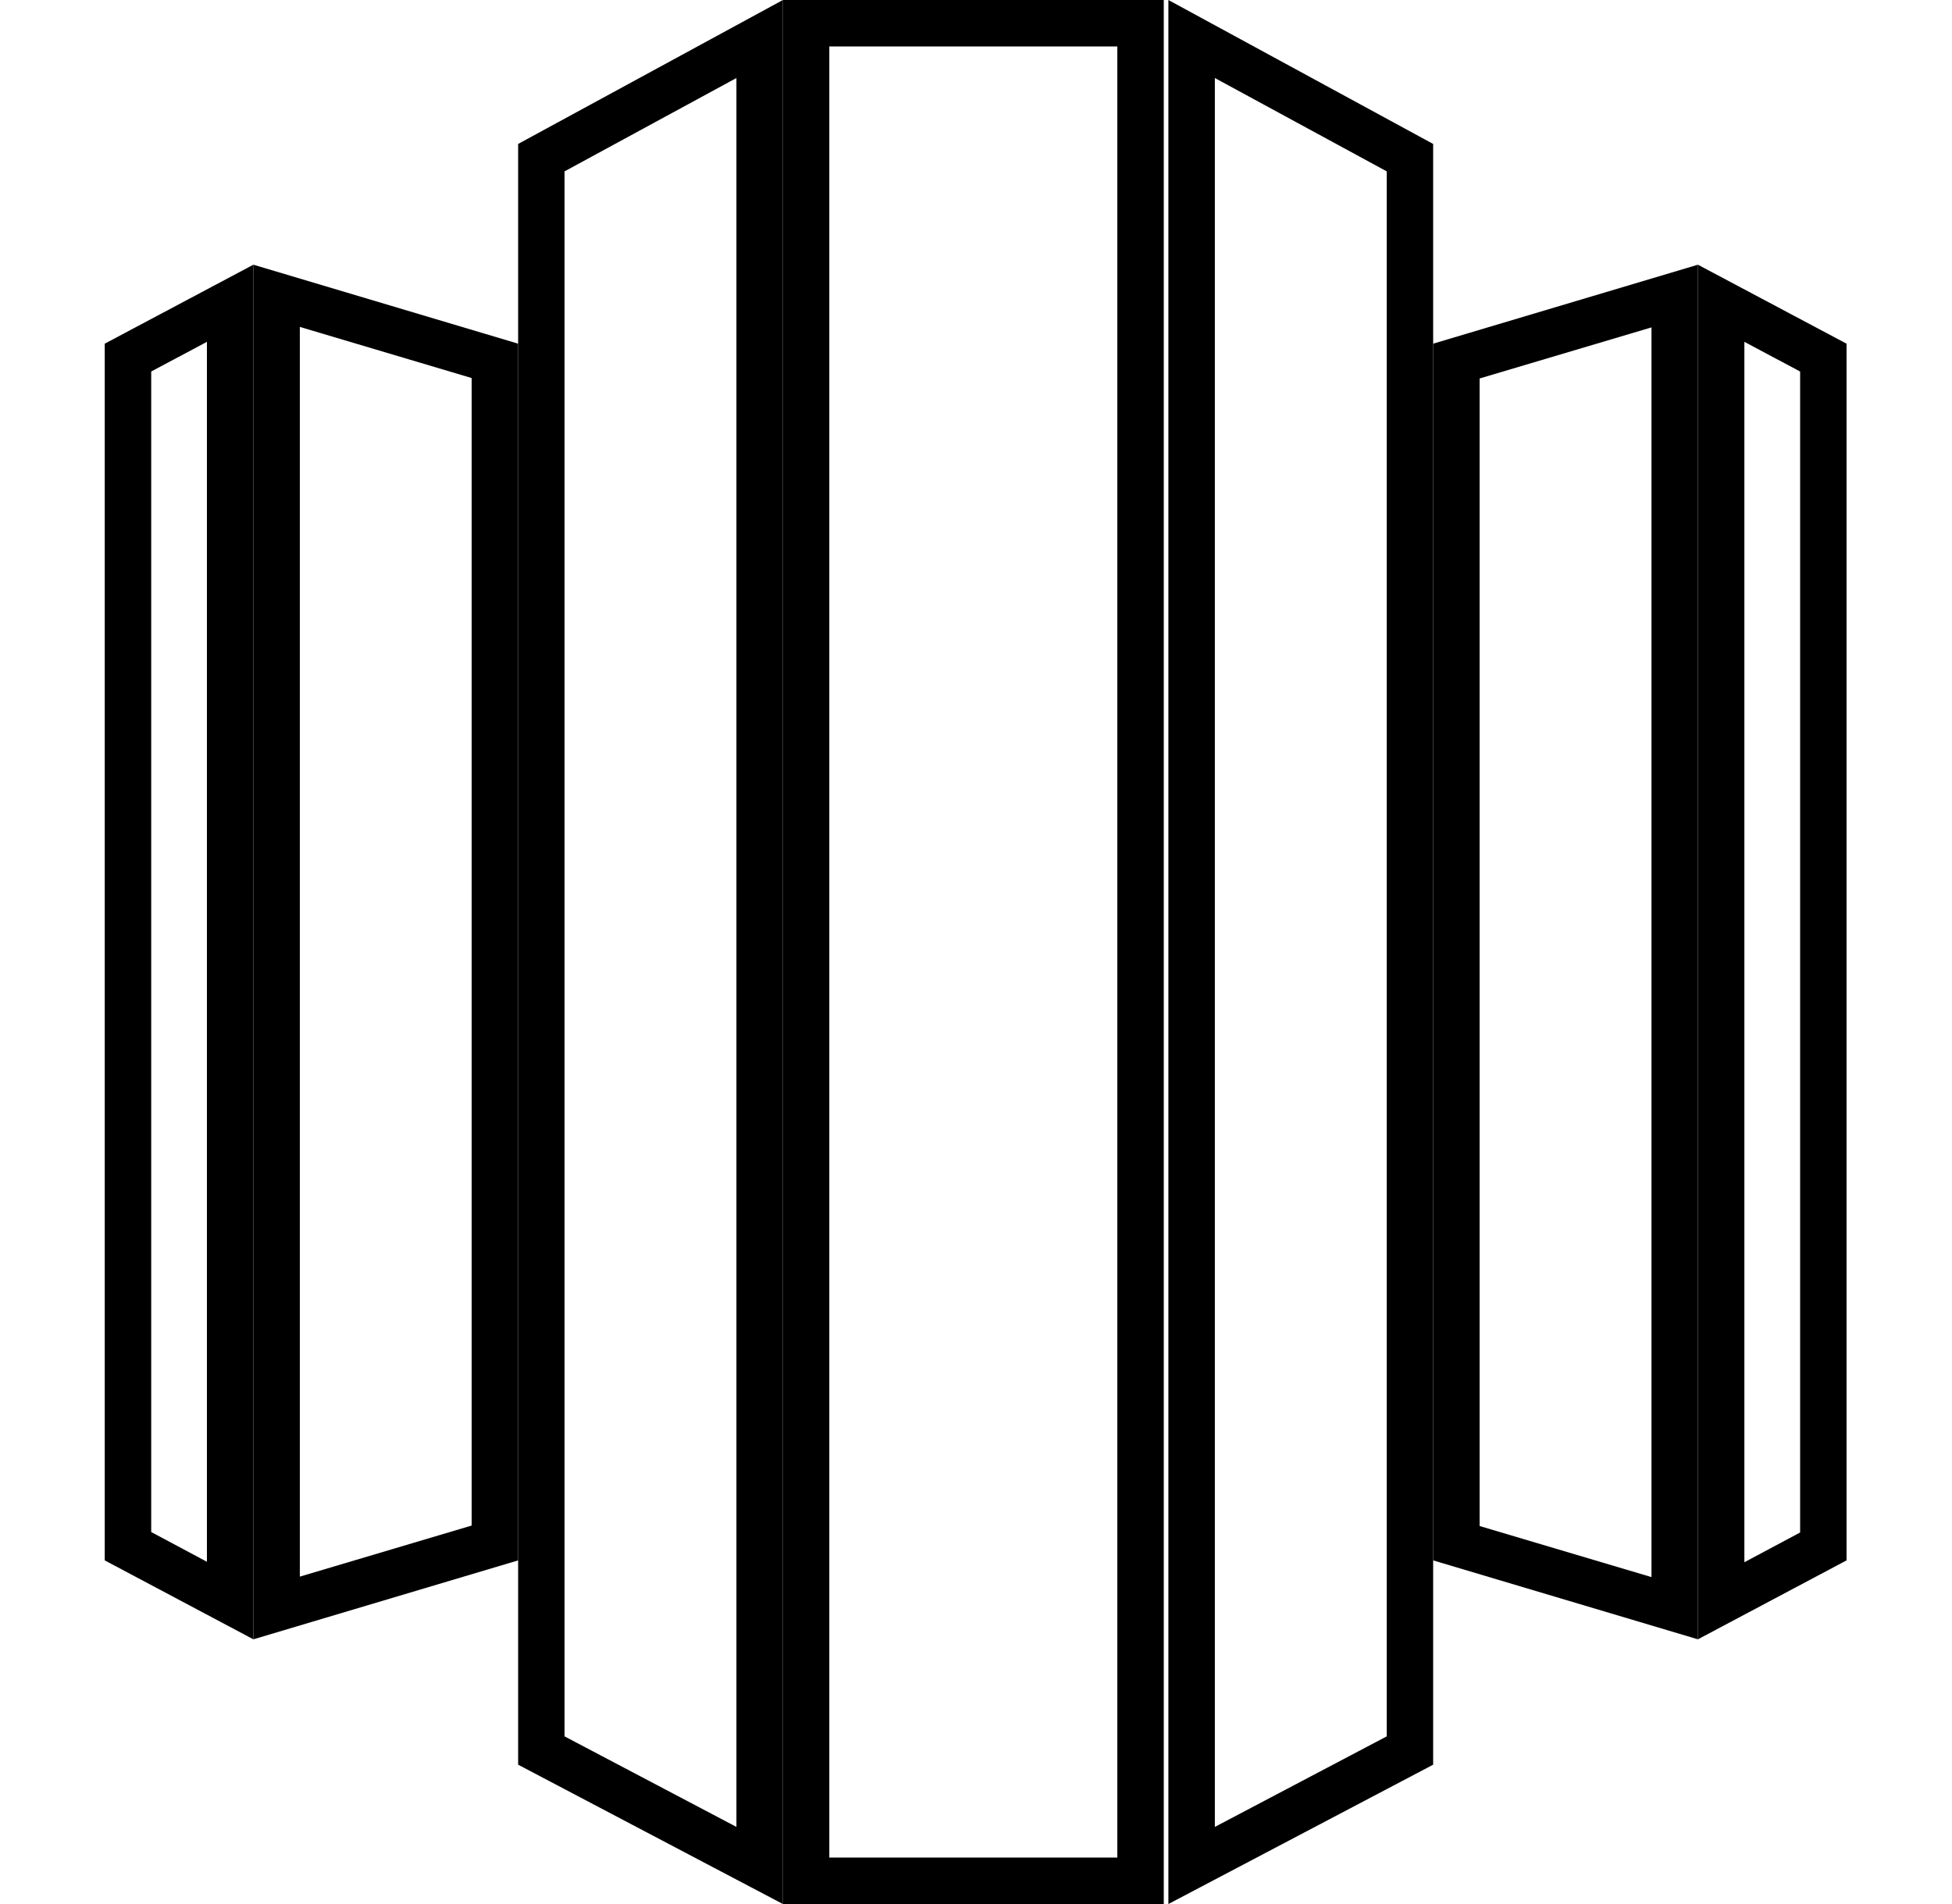 <svg width="41" height="40" viewBox="0 0 41 40" fill="none" xmlns="http://www.w3.org/2000/svg">
<g clip-path="url(#clip0_11392_7459)">
<path d="M23.468 0.976V39.024H17.419V0.976H23.468ZM24.444 0H16.444V40H24.444V0Z" fill="black"/>
<path d="M15.468 1.639V38.38L11.858 36.478V3.6L15.468 1.639ZM16.444 0L10.883 3.024V37.073L16.444 40V0Z" fill="black"/>
<path d="M25.517 1.639L29.127 3.6V36.478L25.517 38.38V1.639ZM24.541 0V40L30.102 37.073V3.024L24.541 0Z" fill="black"/>
<path d="M36.639 7.181L37.81 7.805V32.195L36.639 32.82V7.181ZM35.663 5.561V34.439L38.785 32.781V7.22L35.663 5.561Z" fill="black"/>
<path d="M34.688 6.868V33.132L31.078 32.059V7.951L34.688 6.878M35.663 5.561L30.102 7.22V32.781L35.663 34.439V5.561Z" fill="black"/>
<path d="M4.346 7.181V32.81L3.176 32.185V7.805L4.346 7.181ZM5.322 5.561L2.2 7.22V32.781L5.322 34.439V5.561Z" fill="black"/>
<path d="M6.298 6.868L9.907 7.942V32.049L6.298 33.122V6.868ZM5.322 5.561V34.439L10.883 32.781V7.22L5.322 5.561Z" fill="black"/>
</g>
<defs>
<clipPath id="clip0_11392_7459">
<rect width="36.585" height="40" fill="white" transform="translate(2.2)"/>
</clipPath>
</defs>
</svg>
